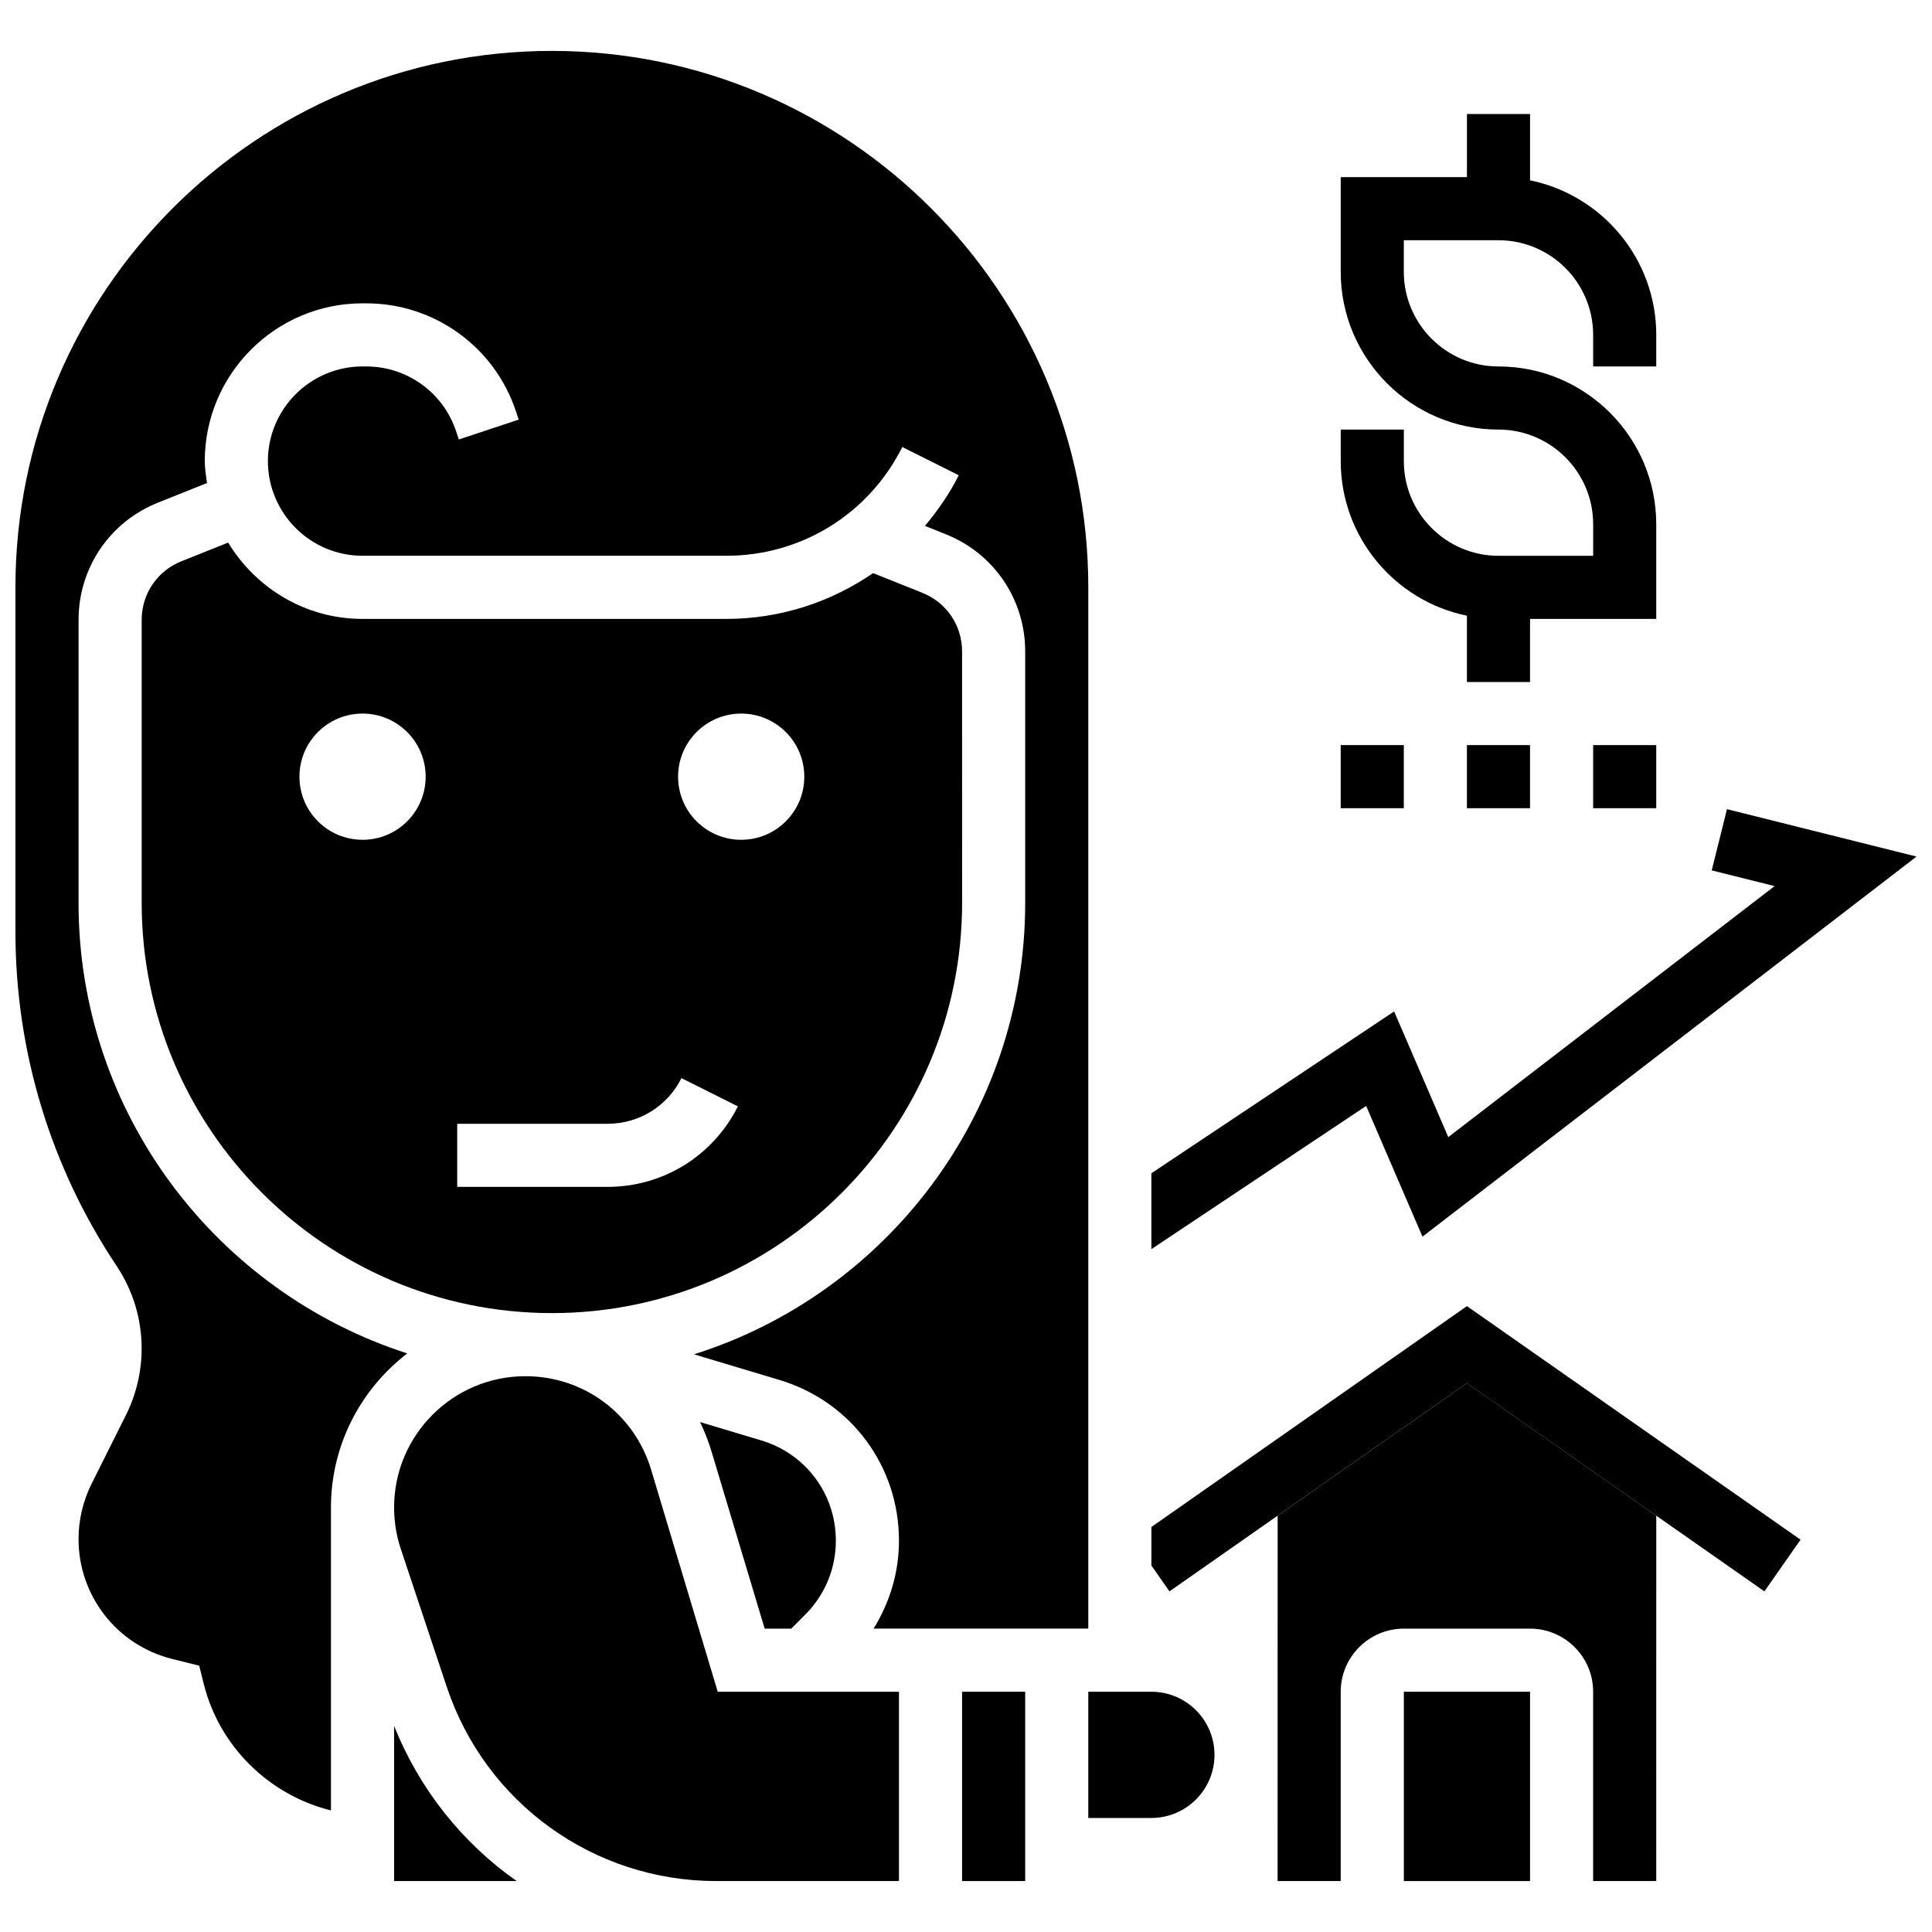 <?xml version="1.0" encoding="UTF-8"?>
<!-- Uploaded to: ICON Repo, www.iconrepo.com, Generator: ICON Repo Mixer Tools -->
<svg width="800px" height="800px" version="1.1" viewBox="144 144 512 512" xmlns="http://www.w3.org/2000/svg">
 <defs>
  <clipPath id="b">
   <path d="m449 358h202.9v118h-202.9z"/>
  </clipPath>
  <clipPath id="a">
   <path d="m148.09 157h284.91v467h-284.91z"/>
  </clipPath>
 </defs>
 <path d="m449.13 548.67v10.211l4.793 6.848 78.828-55.172 78.832 55.172 9.582-13.695-88.414-61.898z"/>
 <g clip-path="url(#b)">
  <path d="m520.97 471.72 130.93-100.72-50.23-12.562-4.047 16.223 16.664 4.164-86.48 66.523-14.348-33.309-64.332 42.891v20.102l56.922-37.945z"/>
 </g>
 <path d="m449.13 592.33h-16.723v33.449h16.723c9.223 0 16.723-7.5 16.723-16.723 0.004-9.227-7.496-16.727-16.723-16.727z"/>
 <path d="m398.96 592.33h16.723v50.172h-16.723z"/>
 <path d="m248.44 601.37v41.133h32.488c-14.324-10.059-25.73-24.207-32.488-41.133z"/>
 <path d="m398.96 316.64c0-6.883-4.121-12.977-10.512-15.527l-13.07-5.227c-11.223 7.699-24.625 12.133-38.898 12.133h-96.398c-15.129 0-28.289-8.16-35.621-20.227l-12.402 4.957c-6.391 2.551-10.512 8.645-10.512 15.527v75c0 59.941 48.77 108.71 108.71 108.71 59.941 0 108.71-48.77 108.71-108.71zm-158.88 49.914c-9.238 0-16.723-7.484-16.723-16.723s7.484-16.723 16.723-16.723 16.723 7.484 16.723 16.723-7.484 16.723-16.723 16.723zm64.922 91.984h-39.836v-16.723h39.836c8.344 0 15.855-4.641 19.586-12.102l14.961 7.484c-6.602 13.16-19.836 21.34-34.547 21.34zm35.422-91.984c-9.238 0-16.723-7.484-16.723-16.723s7.484-16.723 16.723-16.723 16.723 7.484 16.723 16.723c0.004 9.238-7.481 16.723-16.723 16.723z"/>
 <g clip-path="url(#a)">
  <path d="m164.82 383.27v-75c0-13.754 8.254-25.949 21.031-31.059l13.012-5.203c-0.273-1.91-0.594-3.816-0.594-5.809 0-23.055 18.758-41.812 41.812-41.812h0.977c18.02 0 33.969 11.488 39.66 28.582l0.746 2.234-15.871 5.262-0.734-2.215c-3.422-10.246-12.988-17.137-23.801-17.137h-0.977c-13.832 0-25.086 11.254-25.086 25.086s11.254 25.086 25.086 25.086h96.398c19.875 0 37.754-11.047 46.637-28.824l14.961 7.484c-2.457 4.918-5.535 9.34-8.957 13.422l5.527 2.215c12.785 5.102 21.039 17.293 21.039 31.051v66.637c0 56.043-36.953 103.61-87.77 119.64l22.637 6.789c18.957 5.688 31.684 22.805 31.684 42.59 0 8.387-2.418 16.363-6.731 23.312h56.902v-275.95c0-78.387-63.77-142.16-142.16-142.16s-142.16 63.77-142.16 142.16v91.254c0 31.652 9.273 62.289 26.836 88.621 4.328 6.492 6.613 14.051 6.613 21.855 0 6.098-1.438 12.184-4.156 17.617l-9.105 18.211c-2.266 4.527-3.465 9.594-3.465 14.652 0 15.059 10.203 28.129 24.809 31.777l7.176 1.789 1.211 4.875c4.133 16.523 17.27 29.402 33.699 33.48v-80.27c0-16.641 7.953-31.418 20.227-40.84-50.477-16.238-87.121-63.602-87.121-119.4z"/>
 </g>
 <path d="m329.52 520.86c1.211 2.492 2.234 5.109 3.051 7.836l14.074 46.91h7.039l3.703-3.703c5.238-5.242 8.121-12.199 8.121-19.609 0-12.344-7.945-23.02-19.758-26.566z"/>
 <path d="m316.56 533.5c-4.457-14.836-17.848-24.793-33.332-24.793-19.184 0-34.789 15.609-34.789 34.793 0 3.746 0.602 7.461 1.789 11.031l12.168 36.508c10.262 30.781 38.961 51.461 71.406 51.461h48.434v-50.172h-48.031z"/>
 <path d="m482.58 642.5h16.723v-50.172c0-9.223 7.5-16.723 16.723-16.723h33.449c9.223 0 16.723 7.5 16.723 16.723v50.172h16.723l0.008-96.824-50.172-35.121-50.172 35.121z"/>
 <path d="m516.03 592.33h33.449v50.172h-33.449z"/>
 <path d="m532.75 307.17v17.566h16.723v-16.723h33.449v-25.086c0-23.055-18.758-41.812-41.812-41.812-13.832 0-25.086-11.254-25.086-25.086l0.004-8.363h25.086c13.832 0 25.086 11.254 25.086 25.086v8.363h16.723l0.004-8.359c0-20.188-14.391-37.078-33.449-40.965v-17.57h-16.723v16.723h-33.449v25.086c0 23.055 18.758 41.812 41.812 41.812 13.832 0 25.086 11.254 25.086 25.086v8.363h-25.086c-13.832 0-25.086-11.254-25.086-25.086v-8.363h-16.723v8.363c-0.004 20.184 14.387 37.074 33.441 40.965z"/>
 <path d="m499.3 341.46h16.723v16.723h-16.723z"/>
 <path d="m532.75 341.46h16.723v16.723h-16.723z"/>
 <path d="m566.2 341.46h16.723v16.723h-16.723z"/>
</svg>